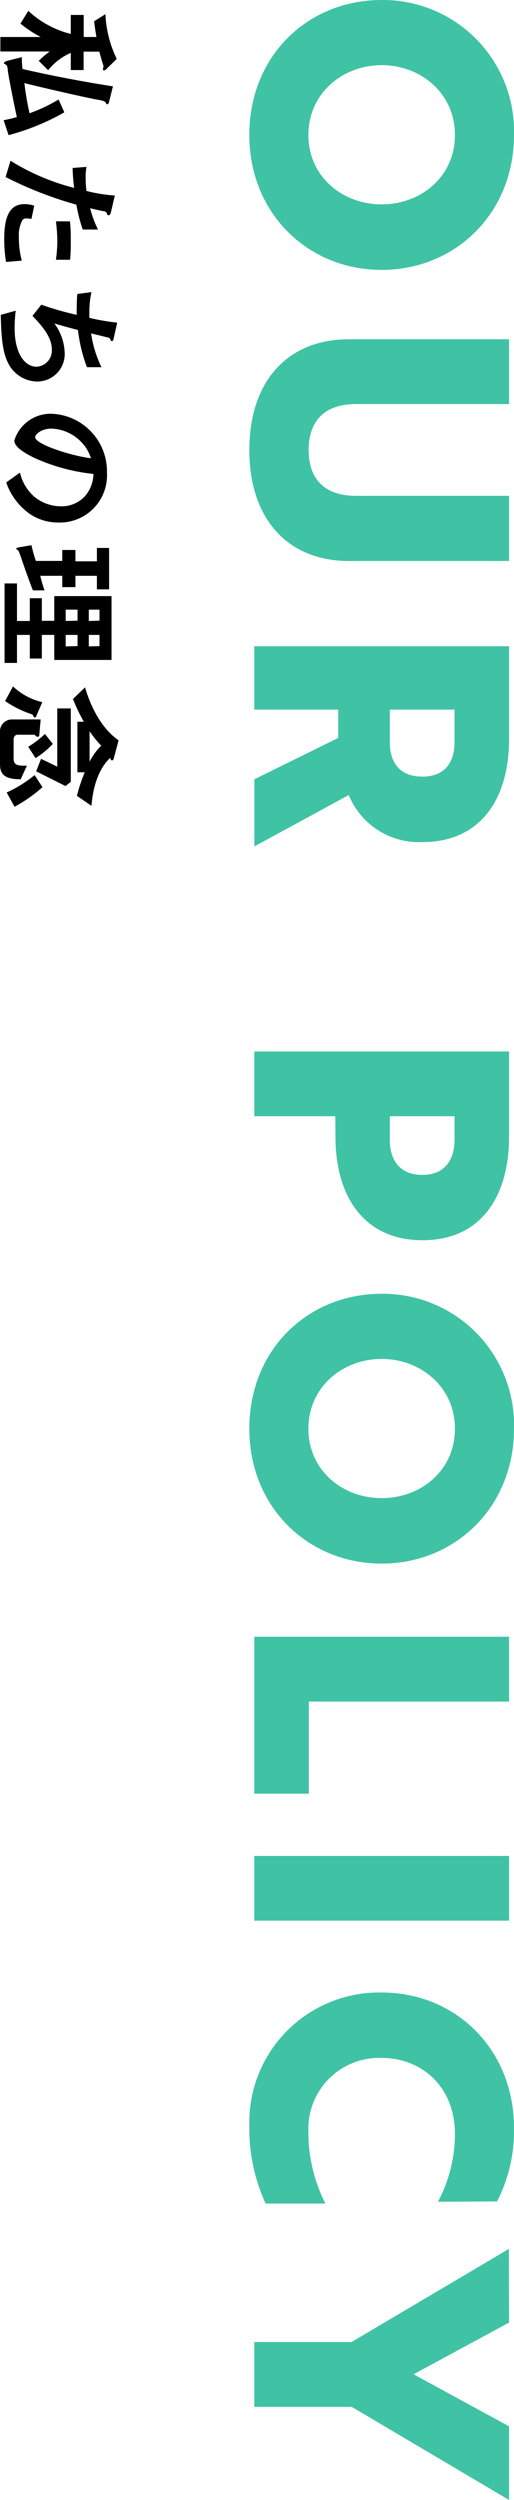 <svg xmlns="http://www.w3.org/2000/svg" viewBox="0 0 65.35 317.6"><defs><style>.cls-1{fill:#3fc3a4;}</style></defs><title>ser__title_02</title><g id="Layer_2" data-name="Layer 2"><g id="policy"><path class="cls-1" d="M65.35,17.14c0,10-7.51,17.15-16.82,17.15S31.7,27.18,31.7,17.14,39.12,0,48.53,0A16.68,16.68,0,0,1,65.35,17.14Zm-26.14,0c0,5.27,4.28,8.82,9.32,8.82s9.31-3.55,9.31-8.82-4.32-8.86-9.31-8.86S39.21,11.88,39.21,17.14Z"/><path class="cls-1" d="M44.34,71.27c-7.6,0-12.64-5.18-12.64-14.09s5-14.08,12.64-14.08H64.72v8.23H45.24c-3.82,0-6,2-6,5.85s2.21,5.81,6,5.81H64.72v8.28Z"/><path class="cls-1" d="M64.72,93.89c0,7.74-3.73,13.09-11,13.09A9.64,9.64,0,0,1,44.34,101l-12,6.53V99L43,93.75v-3.6H32.33V82.1H64.72Zm-6.93-3.74H49.56v4.14c0,2.48,1.17,4.37,4.14,4.37s4.09-1.94,4.09-4.41Z"/><path class="cls-1" d="M42.63,141.81H32.33v-8.23H64.72v10.8c0,7.78-3.68,13.18-11,13.18s-11.07-5.4-11.07-13.18Zm15.16,0H49.56v3c0,2.52,1.22,4.45,4.14,4.45s4.09-2,4.09-4.49Z"/><path class="cls-1" d="M65.35,181.5c0,10-7.51,17.14-16.82,17.14S31.7,191.53,31.7,181.5s7.42-17.14,16.83-17.14A16.68,16.68,0,0,1,65.35,181.5Zm-26.14,0c0,5.26,4.28,8.82,9.32,8.82s9.31-3.56,9.31-8.82-4.32-8.86-9.31-8.86S39.21,176.23,39.21,181.5Z"/><path class="cls-1" d="M32.33,207.93H64.72v8.24H39.26v11.7H32.33Z"/><path class="cls-1" d="M32.33,235.78H64.72V244H32.33Z"/><path class="cls-1" d="M55.68,279.71a18.34,18.34,0,0,0,2.16-8.59c0-6.12-4.32-9.68-9.31-9.68a9,9,0,0,0-9.32,9.32,20,20,0,0,0,2.16,9.18h-7.6A22.85,22.85,0,0,1,31.7,270a16.51,16.51,0,0,1,16.83-16.87c9.35,0,16.82,7.15,16.82,17.23a19.68,19.68,0,0,1-2.15,9.31Z"/><path class="cls-1" d="M64.72,295.06l-12.14,6.57,12.14,6.61v9.36l-20-11.83H32.33v-8.24H44.7l20-11.83Z"/><path d="M4.93,7.73A11,11,0,0,1,6.32,6.54H.05V4.7H5.17A15.14,15.14,0,0,1,2.6,3l1-1.62A12.23,12.23,0,0,0,9,4.31V1.9h1.64V4.7h1.62c-.14-.81-.2-1.21-.29-2l1.43-.9a14.51,14.51,0,0,0,1.44,5.68l-1.32,1.3a.5.5,0,0,1-.27.16c-.07,0-.16,0-.16-.12s.07-.36.07-.44c-.15-.45-.39-1.26-.53-1.82h-2V8.9H9V6.72a7.53,7.53,0,0,0-2.88,2.2ZM.46,15.27c.53-.1,1-.2,1.68-.4C1.8,13.34,1.05,9.56,1,9S.9,8.29.68,8.17.46,8,.46,8s.25-.23.42-.26l1.89-.48a14.19,14.19,0,0,0,.09,1.5c2.94.7,7.31,1.56,11.5,2.21l-.47,1.87c-.07.29-.14.41-.24.41s-.15-.09-.2-.19-.12-.24-1-.39c-.26,0-5.93-1.26-9.35-2.11a35.16,35.16,0,0,0,.66,3.83,21,21,0,0,0,3.69-1.75l.73,1.63a29.73,29.73,0,0,1-7.09,2.9Z"/><path d="M.54,30.3c0-3.06.85-4.37,2.59-4.37a4,4,0,0,1,1.22.2L4,27.81a3.72,3.72,0,0,0-.63-.06.57.57,0,0,0-.51.2,3.92,3.92,0,0,0-.46,2.16,11.17,11.17,0,0,0,.37,3l-2,.17A16.64,16.64,0,0,1,.54,30.3ZM9.71,26a48.4,48.4,0,0,1-9-3.51l.63-2.07a28.31,28.31,0,0,0,8.09,3.45,22.9,22.9,0,0,1-.2-2.53L11,21.2a6.23,6.23,0,0,0-.11,1.38A11.59,11.59,0,0,0,11,24.26a19.7,19.7,0,0,0,3.6.58l-.49,2.09s-.09.42-.27.42-.17-.05-.24-.2-.12-.25-.29-.29c-.77-.15-1.38-.29-1.85-.41a13.34,13.34,0,0,0,1,2.71H10.52A19.93,19.93,0,0,1,9.71,26ZM7.29,30.67a21.43,21.43,0,0,0-.18-2.55H8.89C9,29,9,29.85,9,30.75A20,20,0,0,1,8.91,33H7.11A18,18,0,0,0,7.29,30.67Z"/><path d="M1,46.05C.22,44.55.14,42,.1,40L2,39.47a17.34,17.34,0,0,0-.14,2.21c0,3.37,1.38,4.91,2.79,4.91a2.06,2.06,0,0,0,1.94-2.21c0-1.56-1.26-3-2.46-4.25l1.12-1.42A39.42,39.42,0,0,0,9.76,40a9.48,9.48,0,0,1,0-1.05c0-.15,0-.92.07-1.6l1.8-.24a11.53,11.53,0,0,0-.27,2.38c0,.33,0,.61,0,.89a28.54,28.54,0,0,0,3.54.61L14.45,43c0,.11-.1.35-.22.35s-.19-.22-.31-.42c-.32-.09-2-.49-2.34-.58a14.6,14.6,0,0,0,1.32,4.3H11.05a20.13,20.13,0,0,1-1.14-4.73c-.53-.13-1.87-.49-3-.83a6.65,6.65,0,0,1,1.31,3.61,3.5,3.5,0,0,1-3.44,3.77A4.19,4.19,0,0,1,1,46.05Z"/><path d="M3.79,65.29a8.12,8.12,0,0,1-3-4l1.75-1.25a5.76,5.76,0,0,0,1.82,3.06,5.33,5.33,0,0,0,3.38,1.22,4,4,0,0,0,3-1.22,4.4,4.4,0,0,0,1.14-2.89A24.34,24.34,0,0,1,4.3,58.14c-1-.51-2.48-1.29-2.48-2.18a4.84,4.84,0,0,1,4.57-3.4,7.33,7.33,0,0,1,7.21,7.5,6,6,0,0,1-6.19,6.32A6.37,6.37,0,0,1,3.79,65.29Zm6.54-9.14a5.53,5.53,0,0,0-3.77-1.7c-1.38,0-2.09.78-2.09,1.09,0,.88,4.44,2.34,7.09,2.68A5.07,5.07,0,0,0,10.33,56.15Z"/><path d="M.58,74.12H2.16v4.77H3.79V76H5.32v2.87H6.9V75.73h7.28v8.11H6.9V80.66H5.32v3H3.79v-3H2.16v3.56H.58ZM3.08,72c-.12-.32-.62-1.87-.72-2s-.3-.22-.3-.29.08-.12.32-.17L4,69.26c.17.78.38,1.48.56,2H7.92V69.87H9.59v1.44h2.73v-1.7h1.55v5.26H12.32V73.15H9.59v1.44H7.92V73.15H5.12A17.92,17.92,0,0,0,5.66,75H4.18C3.79,74,3.43,73,3.08,72Zm6.78,6.85V77.45H8.35v1.44Zm0,3.23V80.66H8.35v1.46Zm2.79-3.23V77.45H11.29v1.44Zm0,3.23V80.66H11.29v1.46Z"/><path d="M0,97.06v-4a1.52,1.52,0,0,1,1.6-1.66H5.17L5,93.32c0,.16-.07.29-.21.29s-.25-.13-.4-.27H2.26c-.39,0-.53.31-.53.65v2.38c0,.93.68.91,1.69.9L2.63,99C.46,99,0,98.27,0,97.06Zm4.13-6.29A13.2,13.2,0,0,1,.65,89.06l1-1.86a8.06,8.06,0,0,0,3.73,2l-.73,1.68c0,.12-.12.27-.22.27S4.2,90.94,4.13,90.77ZM.85,100.68A16.34,16.34,0,0,0,4.4,98.47l1,1.53a18.23,18.23,0,0,1-3.55,2.49Zm2.74-5.81a11.88,11.88,0,0,0,2.12-1.63l1,1.26a10.43,10.43,0,0,1-2.19,1.81Zm1,3.14.63-1.61,2.06,1V90H9v9.33l-.67.53C6.24,98.81,5.35,98.37,4.62,98Zm5.19,3.1a19.53,19.53,0,0,1,1-3H9.84V91.69h.82A20.93,20.93,0,0,1,9.28,88.8l1.53-1.48c.89,3,2.35,5.41,4.27,6.73l-.6,2.23c0,.1-.1.32-.24.32s-.22-.22-.22-.32c-.91.8-2.12,2.65-2.39,6.09Zm3.07-6.39a14.78,14.78,0,0,1-1.46-1.82v3.87A7.75,7.75,0,0,1,12.88,94.72Z"/></g></g></svg>